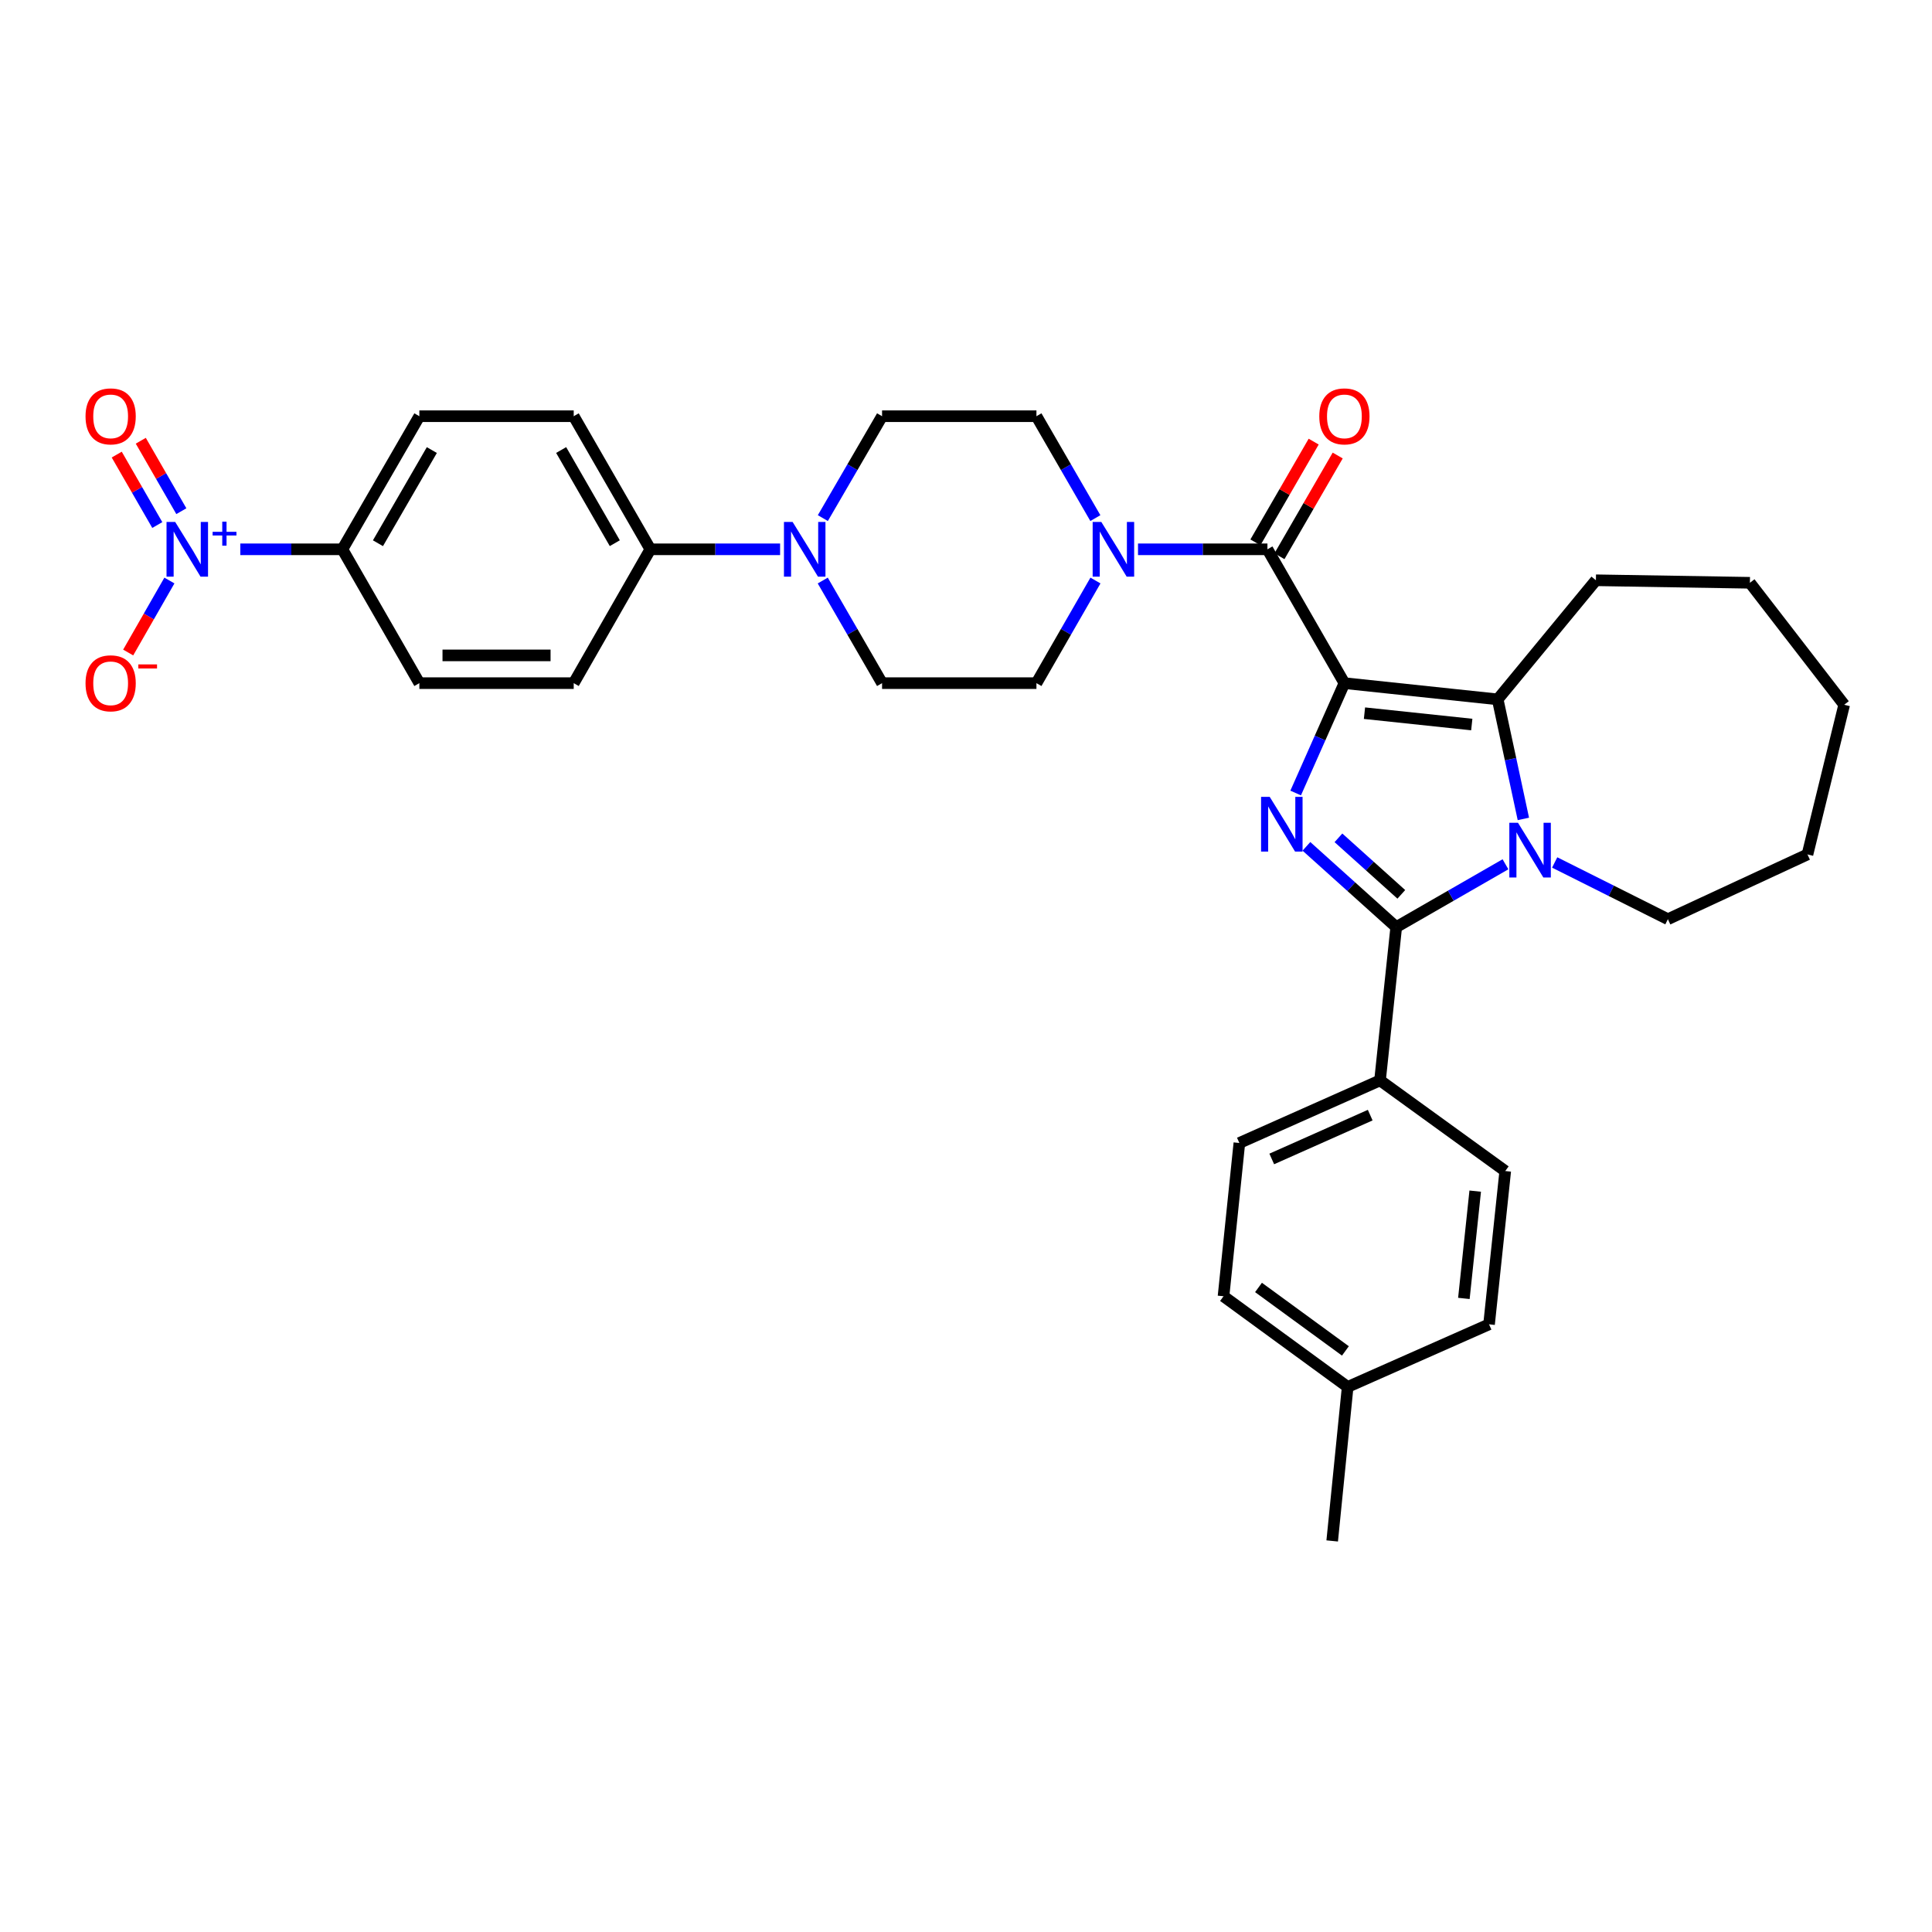 <?xml version='1.0' encoding='iso-8859-1'?>
<svg version='1.1' baseProfile='full'
              xmlns='http://www.w3.org/2000/svg'
                      xmlns:rdkit='http://www.rdkit.org/xml'
                      xmlns:xlink='http://www.w3.org/1999/xlink'
                  xml:space='preserve'
width='1000px' height='1000px' viewBox='0 0 1000 1000'>
<!-- END OF HEADER -->
<rect style='opacity:1.0;fill:#FFFFFF;stroke:none' width='1000' height='1000' x='0' y='0'> </rect>
<path class='bond-0' d='M 695.861,353.594 L 683.248,382.028' style='fill:none;fill-rule:evenodd;stroke:#000000;stroke-width:6px;stroke-linecap:butt;stroke-linejoin:miter;stroke-opacity:1' />
<path class='bond-0' d='M 683.248,382.028 L 670.634,410.462' style='fill:none;fill-rule:evenodd;stroke:#0000FF;stroke-width:6px;stroke-linecap:butt;stroke-linejoin:miter;stroke-opacity:1' />
<path class='bond-3' d='M 695.861,353.594 L 775.199,361.99' style='fill:none;fill-rule:evenodd;stroke:#000000;stroke-width:6px;stroke-linecap:butt;stroke-linejoin:miter;stroke-opacity:1' />
<path class='bond-3' d='M 706.25,369.139 L 761.787,375.017' style='fill:none;fill-rule:evenodd;stroke:#000000;stroke-width:6px;stroke-linecap:butt;stroke-linejoin:miter;stroke-opacity:1' />
<path class='bond-4' d='M 695.861,353.594 L 656.021,284.32' style='fill:none;fill-rule:evenodd;stroke:#000000;stroke-width:6px;stroke-linecap:butt;stroke-linejoin:miter;stroke-opacity:1' />
<path class='bond-1' d='M 676.198,438.067 L 699.441,458.967' style='fill:none;fill-rule:evenodd;stroke:#0000FF;stroke-width:6px;stroke-linecap:butt;stroke-linejoin:miter;stroke-opacity:1' />
<path class='bond-1' d='M 699.441,458.967 L 722.685,479.868' style='fill:none;fill-rule:evenodd;stroke:#000000;stroke-width:6px;stroke-linecap:butt;stroke-linejoin:miter;stroke-opacity:1' />
<path class='bond-1' d='M 692.776,433.655 L 709.047,448.285' style='fill:none;fill-rule:evenodd;stroke:#0000FF;stroke-width:6px;stroke-linecap:butt;stroke-linejoin:miter;stroke-opacity:1' />
<path class='bond-1' d='M 709.047,448.285 L 725.317,462.916' style='fill:none;fill-rule:evenodd;stroke:#000000;stroke-width:6px;stroke-linecap:butt;stroke-linejoin:miter;stroke-opacity:1' />
<path class='bond-8' d='M 722.685,479.868 L 714.297,559.206' style='fill:none;fill-rule:evenodd;stroke:#000000;stroke-width:6px;stroke-linecap:butt;stroke-linejoin:miter;stroke-opacity:1' />
<path class='bond-33' d='M 722.685,479.868 L 750.957,463.61' style='fill:none;fill-rule:evenodd;stroke:#000000;stroke-width:6px;stroke-linecap:butt;stroke-linejoin:miter;stroke-opacity:1' />
<path class='bond-33' d='M 750.957,463.61 L 779.229,447.352' style='fill:none;fill-rule:evenodd;stroke:#0000FF;stroke-width:6px;stroke-linecap:butt;stroke-linejoin:miter;stroke-opacity:1' />
<path class='bond-2' d='M 788.496,423.872 L 781.847,392.931' style='fill:none;fill-rule:evenodd;stroke:#0000FF;stroke-width:6px;stroke-linecap:butt;stroke-linejoin:miter;stroke-opacity:1' />
<path class='bond-2' d='M 781.847,392.931 L 775.199,361.99' style='fill:none;fill-rule:evenodd;stroke:#000000;stroke-width:6px;stroke-linecap:butt;stroke-linejoin:miter;stroke-opacity:1' />
<path class='bond-24' d='M 804.702,446.409 L 834.001,461.091' style='fill:none;fill-rule:evenodd;stroke:#0000FF;stroke-width:6px;stroke-linecap:butt;stroke-linejoin:miter;stroke-opacity:1' />
<path class='bond-24' d='M 834.001,461.091 L 863.3,475.774' style='fill:none;fill-rule:evenodd;stroke:#000000;stroke-width:6px;stroke-linecap:butt;stroke-linejoin:miter;stroke-opacity:1' />
<path class='bond-25' d='M 775.199,361.99 L 826.037,300.346' style='fill:none;fill-rule:evenodd;stroke:#000000;stroke-width:6px;stroke-linecap:butt;stroke-linejoin:miter;stroke-opacity:1' />
<path class='bond-6' d='M 656.021,284.32 L 622.527,284.32' style='fill:none;fill-rule:evenodd;stroke:#000000;stroke-width:6px;stroke-linecap:butt;stroke-linejoin:miter;stroke-opacity:1' />
<path class='bond-6' d='M 622.527,284.32 L 589.033,284.32' style='fill:none;fill-rule:evenodd;stroke:#0000FF;stroke-width:6px;stroke-linecap:butt;stroke-linejoin:miter;stroke-opacity:1' />
<path class='bond-13' d='M 662.238,287.916 L 677.315,261.845' style='fill:none;fill-rule:evenodd;stroke:#000000;stroke-width:6px;stroke-linecap:butt;stroke-linejoin:miter;stroke-opacity:1' />
<path class='bond-13' d='M 677.315,261.845 L 692.393,235.775' style='fill:none;fill-rule:evenodd;stroke:#FF0000;stroke-width:6px;stroke-linecap:butt;stroke-linejoin:miter;stroke-opacity:1' />
<path class='bond-13' d='M 649.803,280.724 L 664.88,254.654' style='fill:none;fill-rule:evenodd;stroke:#000000;stroke-width:6px;stroke-linecap:butt;stroke-linejoin:miter;stroke-opacity:1' />
<path class='bond-13' d='M 664.88,254.654 L 679.957,228.583' style='fill:none;fill-rule:evenodd;stroke:#FF0000;stroke-width:6px;stroke-linecap:butt;stroke-linejoin:miter;stroke-opacity:1' />
<path class='bond-5' d='M 124.388,284.32 L 150.801,284.32' style='fill:none;fill-rule:evenodd;stroke:#0000FF;stroke-width:6px;stroke-linecap:butt;stroke-linejoin:miter;stroke-opacity:1' />
<path class='bond-5' d='M 150.801,284.32 L 177.215,284.32' style='fill:none;fill-rule:evenodd;stroke:#000000;stroke-width:6px;stroke-linecap:butt;stroke-linejoin:miter;stroke-opacity:1' />
<path class='bond-10' d='M 87.685,300.476 L 77.016,319.11' style='fill:none;fill-rule:evenodd;stroke:#0000FF;stroke-width:6px;stroke-linecap:butt;stroke-linejoin:miter;stroke-opacity:1' />
<path class='bond-10' d='M 77.016,319.11 L 66.346,337.744' style='fill:none;fill-rule:evenodd;stroke:#FF0000;stroke-width:6px;stroke-linecap:butt;stroke-linejoin:miter;stroke-opacity:1' />
<path class='bond-12' d='M 93.863,264.589 L 83.367,246.358' style='fill:none;fill-rule:evenodd;stroke:#0000FF;stroke-width:6px;stroke-linecap:butt;stroke-linejoin:miter;stroke-opacity:1' />
<path class='bond-12' d='M 83.367,246.358 L 72.87,228.127' style='fill:none;fill-rule:evenodd;stroke:#FF0000;stroke-width:6px;stroke-linecap:butt;stroke-linejoin:miter;stroke-opacity:1' />
<path class='bond-12' d='M 81.414,271.757 L 70.917,253.526' style='fill:none;fill-rule:evenodd;stroke:#0000FF;stroke-width:6px;stroke-linecap:butt;stroke-linejoin:miter;stroke-opacity:1' />
<path class='bond-12' d='M 70.917,253.526 L 60.42,235.295' style='fill:none;fill-rule:evenodd;stroke:#FF0000;stroke-width:6px;stroke-linecap:butt;stroke-linejoin:miter;stroke-opacity:1' />
<path class='bond-14' d='M 566.96,268.171 L 551.709,241.8' style='fill:none;fill-rule:evenodd;stroke:#0000FF;stroke-width:6px;stroke-linecap:butt;stroke-linejoin:miter;stroke-opacity:1' />
<path class='bond-14' d='M 551.709,241.8 L 536.459,215.429' style='fill:none;fill-rule:evenodd;stroke:#000000;stroke-width:6px;stroke-linecap:butt;stroke-linejoin:miter;stroke-opacity:1' />
<path class='bond-15' d='M 567.007,300.478 L 551.733,327.036' style='fill:none;fill-rule:evenodd;stroke:#0000FF;stroke-width:6px;stroke-linecap:butt;stroke-linejoin:miter;stroke-opacity:1' />
<path class='bond-15' d='M 551.733,327.036 L 536.459,353.594' style='fill:none;fill-rule:evenodd;stroke:#000000;stroke-width:6px;stroke-linecap:butt;stroke-linejoin:miter;stroke-opacity:1' />
<path class='bond-7' d='M 425.855,300.481 L 441.205,327.037' style='fill:none;fill-rule:evenodd;stroke:#0000FF;stroke-width:6px;stroke-linecap:butt;stroke-linejoin:miter;stroke-opacity:1' />
<path class='bond-7' d='M 441.205,327.037 L 456.554,353.594' style='fill:none;fill-rule:evenodd;stroke:#000000;stroke-width:6px;stroke-linecap:butt;stroke-linejoin:miter;stroke-opacity:1' />
<path class='bond-11' d='M 403.777,284.32 L 370.197,284.32' style='fill:none;fill-rule:evenodd;stroke:#0000FF;stroke-width:6px;stroke-linecap:butt;stroke-linejoin:miter;stroke-opacity:1' />
<path class='bond-11' d='M 370.197,284.32 L 336.618,284.32' style='fill:none;fill-rule:evenodd;stroke:#000000;stroke-width:6px;stroke-linecap:butt;stroke-linejoin:miter;stroke-opacity:1' />
<path class='bond-34' d='M 425.902,268.168 L 441.228,241.799' style='fill:none;fill-rule:evenodd;stroke:#0000FF;stroke-width:6px;stroke-linecap:butt;stroke-linejoin:miter;stroke-opacity:1' />
<path class='bond-34' d='M 441.228,241.799 L 456.554,215.429' style='fill:none;fill-rule:evenodd;stroke:#000000;stroke-width:6px;stroke-linecap:butt;stroke-linejoin:miter;stroke-opacity:1' />
<path class='bond-22' d='M 714.297,559.206 L 641.495,591.608' style='fill:none;fill-rule:evenodd;stroke:#000000;stroke-width:6px;stroke-linecap:butt;stroke-linejoin:miter;stroke-opacity:1' />
<path class='bond-22' d='M 709.218,577.19 L 658.257,599.872' style='fill:none;fill-rule:evenodd;stroke:#000000;stroke-width:6px;stroke-linecap:butt;stroke-linejoin:miter;stroke-opacity:1' />
<path class='bond-23' d='M 714.297,559.206 L 779.11,606.133' style='fill:none;fill-rule:evenodd;stroke:#000000;stroke-width:6px;stroke-linecap:butt;stroke-linejoin:miter;stroke-opacity:1' />
<path class='bond-9' d='M 177.215,284.32 L 217.056,215.429' style='fill:none;fill-rule:evenodd;stroke:#000000;stroke-width:6px;stroke-linecap:butt;stroke-linejoin:miter;stroke-opacity:1' />
<path class='bond-9' d='M 195.627,281.178 L 223.516,232.955' style='fill:none;fill-rule:evenodd;stroke:#000000;stroke-width:6px;stroke-linecap:butt;stroke-linejoin:miter;stroke-opacity:1' />
<path class='bond-37' d='M 177.215,284.32 L 217.056,353.594' style='fill:none;fill-rule:evenodd;stroke:#000000;stroke-width:6px;stroke-linecap:butt;stroke-linejoin:miter;stroke-opacity:1' />
<path class='bond-20' d='M 336.618,284.32 L 296.953,353.594' style='fill:none;fill-rule:evenodd;stroke:#000000;stroke-width:6px;stroke-linecap:butt;stroke-linejoin:miter;stroke-opacity:1' />
<path class='bond-21' d='M 336.618,284.32 L 296.953,215.429' style='fill:none;fill-rule:evenodd;stroke:#000000;stroke-width:6px;stroke-linecap:butt;stroke-linejoin:miter;stroke-opacity:1' />
<path class='bond-21' d='M 318.218,281.155 L 290.453,232.931' style='fill:none;fill-rule:evenodd;stroke:#000000;stroke-width:6px;stroke-linecap:butt;stroke-linejoin:miter;stroke-opacity:1' />
<path class='bond-17' d='M 536.459,215.429 L 456.554,215.429' style='fill:none;fill-rule:evenodd;stroke:#000000;stroke-width:6px;stroke-linecap:butt;stroke-linejoin:miter;stroke-opacity:1' />
<path class='bond-16' d='M 536.459,353.594 L 456.554,353.594' style='fill:none;fill-rule:evenodd;stroke:#000000;stroke-width:6px;stroke-linecap:butt;stroke-linejoin:miter;stroke-opacity:1' />
<path class='bond-18' d='M 217.056,353.594 L 296.953,353.594' style='fill:none;fill-rule:evenodd;stroke:#000000;stroke-width:6px;stroke-linecap:butt;stroke-linejoin:miter;stroke-opacity:1' />
<path class='bond-18' d='M 229.041,339.229 L 284.968,339.229' style='fill:none;fill-rule:evenodd;stroke:#000000;stroke-width:6px;stroke-linecap:butt;stroke-linejoin:miter;stroke-opacity:1' />
<path class='bond-19' d='M 217.056,215.429 L 296.953,215.429' style='fill:none;fill-rule:evenodd;stroke:#000000;stroke-width:6px;stroke-linecap:butt;stroke-linejoin:miter;stroke-opacity:1' />
<path class='bond-26' d='M 641.495,591.608 L 633.291,670.946' style='fill:none;fill-rule:evenodd;stroke:#000000;stroke-width:6px;stroke-linecap:butt;stroke-linejoin:miter;stroke-opacity:1' />
<path class='bond-27' d='M 779.11,606.133 L 770.73,685.471' style='fill:none;fill-rule:evenodd;stroke:#000000;stroke-width:6px;stroke-linecap:butt;stroke-linejoin:miter;stroke-opacity:1' />
<path class='bond-27' d='M 763.567,616.525 L 757.701,672.062' style='fill:none;fill-rule:evenodd;stroke:#000000;stroke-width:6px;stroke-linecap:butt;stroke-linejoin:miter;stroke-opacity:1' />
<path class='bond-30' d='M 863.3,475.774 L 935.543,442.254' style='fill:none;fill-rule:evenodd;stroke:#000000;stroke-width:6px;stroke-linecap:butt;stroke-linejoin:miter;stroke-opacity:1' />
<path class='bond-31' d='M 826.037,300.346 L 905.75,301.647' style='fill:none;fill-rule:evenodd;stroke:#000000;stroke-width:6px;stroke-linecap:butt;stroke-linejoin:miter;stroke-opacity:1' />
<path class='bond-36' d='M 633.291,670.946 L 697.545,717.874' style='fill:none;fill-rule:evenodd;stroke:#000000;stroke-width:6px;stroke-linecap:butt;stroke-linejoin:miter;stroke-opacity:1' />
<path class='bond-36' d='M 651.402,666.384 L 696.38,699.234' style='fill:none;fill-rule:evenodd;stroke:#000000;stroke-width:6px;stroke-linecap:butt;stroke-linejoin:miter;stroke-opacity:1' />
<path class='bond-28' d='M 770.73,685.471 L 697.545,717.874' style='fill:none;fill-rule:evenodd;stroke:#000000;stroke-width:6px;stroke-linecap:butt;stroke-linejoin:miter;stroke-opacity:1' />
<path class='bond-29' d='M 697.545,717.874 L 689.54,797.587' style='fill:none;fill-rule:evenodd;stroke:#000000;stroke-width:6px;stroke-linecap:butt;stroke-linejoin:miter;stroke-opacity:1' />
<path class='bond-35' d='M 935.543,442.254 L 954.545,364.783' style='fill:none;fill-rule:evenodd;stroke:#000000;stroke-width:6px;stroke-linecap:butt;stroke-linejoin:miter;stroke-opacity:1' />
<path class='bond-32' d='M 905.75,301.647 L 954.545,364.783' style='fill:none;fill-rule:evenodd;stroke:#000000;stroke-width:6px;stroke-linecap:butt;stroke-linejoin:miter;stroke-opacity:1' />
<path  class='atom-1' d='M 657.207 412.459
L 666.487 427.459
Q 667.407 428.939, 668.887 431.619
Q 670.367 434.299, 670.447 434.459
L 670.447 412.459
L 674.207 412.459
L 674.207 440.779
L 670.327 440.779
L 660.367 424.379
Q 659.207 422.459, 657.967 420.259
Q 656.767 418.059, 656.407 417.379
L 656.407 440.779
L 652.727 440.779
L 652.727 412.459
L 657.207 412.459
' fill='#0000FF'/>
<path  class='atom-3' d='M 785.707 425.867
L 794.987 440.867
Q 795.907 442.347, 797.387 445.027
Q 798.867 447.707, 798.947 447.867
L 798.947 425.867
L 802.707 425.867
L 802.707 454.187
L 798.827 454.187
L 788.867 437.787
Q 787.707 435.867, 786.467 433.667
Q 785.267 431.467, 784.907 430.787
L 784.907 454.187
L 781.227 454.187
L 781.227 425.867
L 785.707 425.867
' fill='#0000FF'/>
<path  class='atom-6' d='M 90.676 270.16
L 99.956 285.16
Q 100.876 286.64, 102.356 289.32
Q 103.836 292, 103.916 292.16
L 103.916 270.16
L 107.676 270.16
L 107.676 298.48
L 103.796 298.48
L 93.836 282.08
Q 92.676 280.16, 91.436 277.96
Q 90.236 275.76, 89.876 275.08
L 89.876 298.48
L 86.196 298.48
L 86.196 270.16
L 90.676 270.16
' fill='#0000FF'/>
<path  class='atom-6' d='M 110.052 275.265
L 115.041 275.265
L 115.041 270.011
L 117.259 270.011
L 117.259 275.265
L 122.381 275.265
L 122.381 277.166
L 117.259 277.166
L 117.259 282.446
L 115.041 282.446
L 115.041 277.166
L 110.052 277.166
L 110.052 275.265
' fill='#0000FF'/>
<path  class='atom-7' d='M 570.039 270.16
L 579.319 285.16
Q 580.239 286.64, 581.719 289.32
Q 583.199 292, 583.279 292.16
L 583.279 270.16
L 587.039 270.16
L 587.039 298.48
L 583.159 298.48
L 573.199 282.08
Q 572.039 280.16, 570.799 277.96
Q 569.599 275.76, 569.239 275.08
L 569.239 298.48
L 565.559 298.48
L 565.559 270.16
L 570.039 270.16
' fill='#0000FF'/>
<path  class='atom-8' d='M 410.254 270.16
L 419.534 285.16
Q 420.454 286.64, 421.934 289.32
Q 423.414 292, 423.494 292.16
L 423.494 270.16
L 427.254 270.16
L 427.254 298.48
L 423.374 298.48
L 413.414 282.08
Q 412.254 280.16, 411.014 277.96
Q 409.814 275.76, 409.454 275.08
L 409.454 298.48
L 405.774 298.48
L 405.774 270.16
L 410.254 270.16
' fill='#0000FF'/>
<path  class='atom-11' d='M 44.271 353.674
Q 44.271 346.874, 47.631 343.074
Q 50.991 339.274, 57.271 339.274
Q 63.551 339.274, 66.911 343.074
Q 70.271 346.874, 70.271 353.674
Q 70.271 360.554, 66.871 364.474
Q 63.471 368.354, 57.271 368.354
Q 51.031 368.354, 47.631 364.474
Q 44.271 360.594, 44.271 353.674
M 57.271 365.154
Q 61.591 365.154, 63.911 362.274
Q 66.271 359.354, 66.271 353.674
Q 66.271 348.114, 63.911 345.314
Q 61.591 342.474, 57.271 342.474
Q 52.951 342.474, 50.591 345.274
Q 48.271 348.074, 48.271 353.674
Q 48.271 359.394, 50.591 362.274
Q 52.951 365.154, 57.271 365.154
' fill='#FF0000'/>
<path  class='atom-11' d='M 71.591 343.897
L 81.28 343.897
L 81.28 346.009
L 71.591 346.009
L 71.591 343.897
' fill='#FF0000'/>
<path  class='atom-13' d='M 44.271 215.509
Q 44.271 208.709, 47.631 204.909
Q 50.991 201.109, 57.271 201.109
Q 63.551 201.109, 66.911 204.909
Q 70.271 208.709, 70.271 215.509
Q 70.271 222.389, 66.871 226.309
Q 63.471 230.189, 57.271 230.189
Q 51.031 230.189, 47.631 226.309
Q 44.271 222.429, 44.271 215.509
M 57.271 226.989
Q 61.591 226.989, 63.911 224.109
Q 66.271 221.189, 66.271 215.509
Q 66.271 209.949, 63.911 207.149
Q 61.591 204.309, 57.271 204.309
Q 52.951 204.309, 50.591 207.109
Q 48.271 209.909, 48.271 215.509
Q 48.271 221.229, 50.591 224.109
Q 52.951 226.989, 57.271 226.989
' fill='#FF0000'/>
<path  class='atom-14' d='M 682.861 215.509
Q 682.861 208.709, 686.221 204.909
Q 689.581 201.109, 695.861 201.109
Q 702.141 201.109, 705.501 204.909
Q 708.861 208.709, 708.861 215.509
Q 708.861 222.389, 705.461 226.309
Q 702.061 230.189, 695.861 230.189
Q 689.621 230.189, 686.221 226.309
Q 682.861 222.429, 682.861 215.509
M 695.861 226.989
Q 700.181 226.989, 702.501 224.109
Q 704.861 221.189, 704.861 215.509
Q 704.861 209.949, 702.501 207.149
Q 700.181 204.309, 695.861 204.309
Q 691.541 204.309, 689.181 207.109
Q 686.861 209.909, 686.861 215.509
Q 686.861 221.229, 689.181 224.109
Q 691.541 226.989, 695.861 226.989
' fill='#FF0000'/>
</svg>
